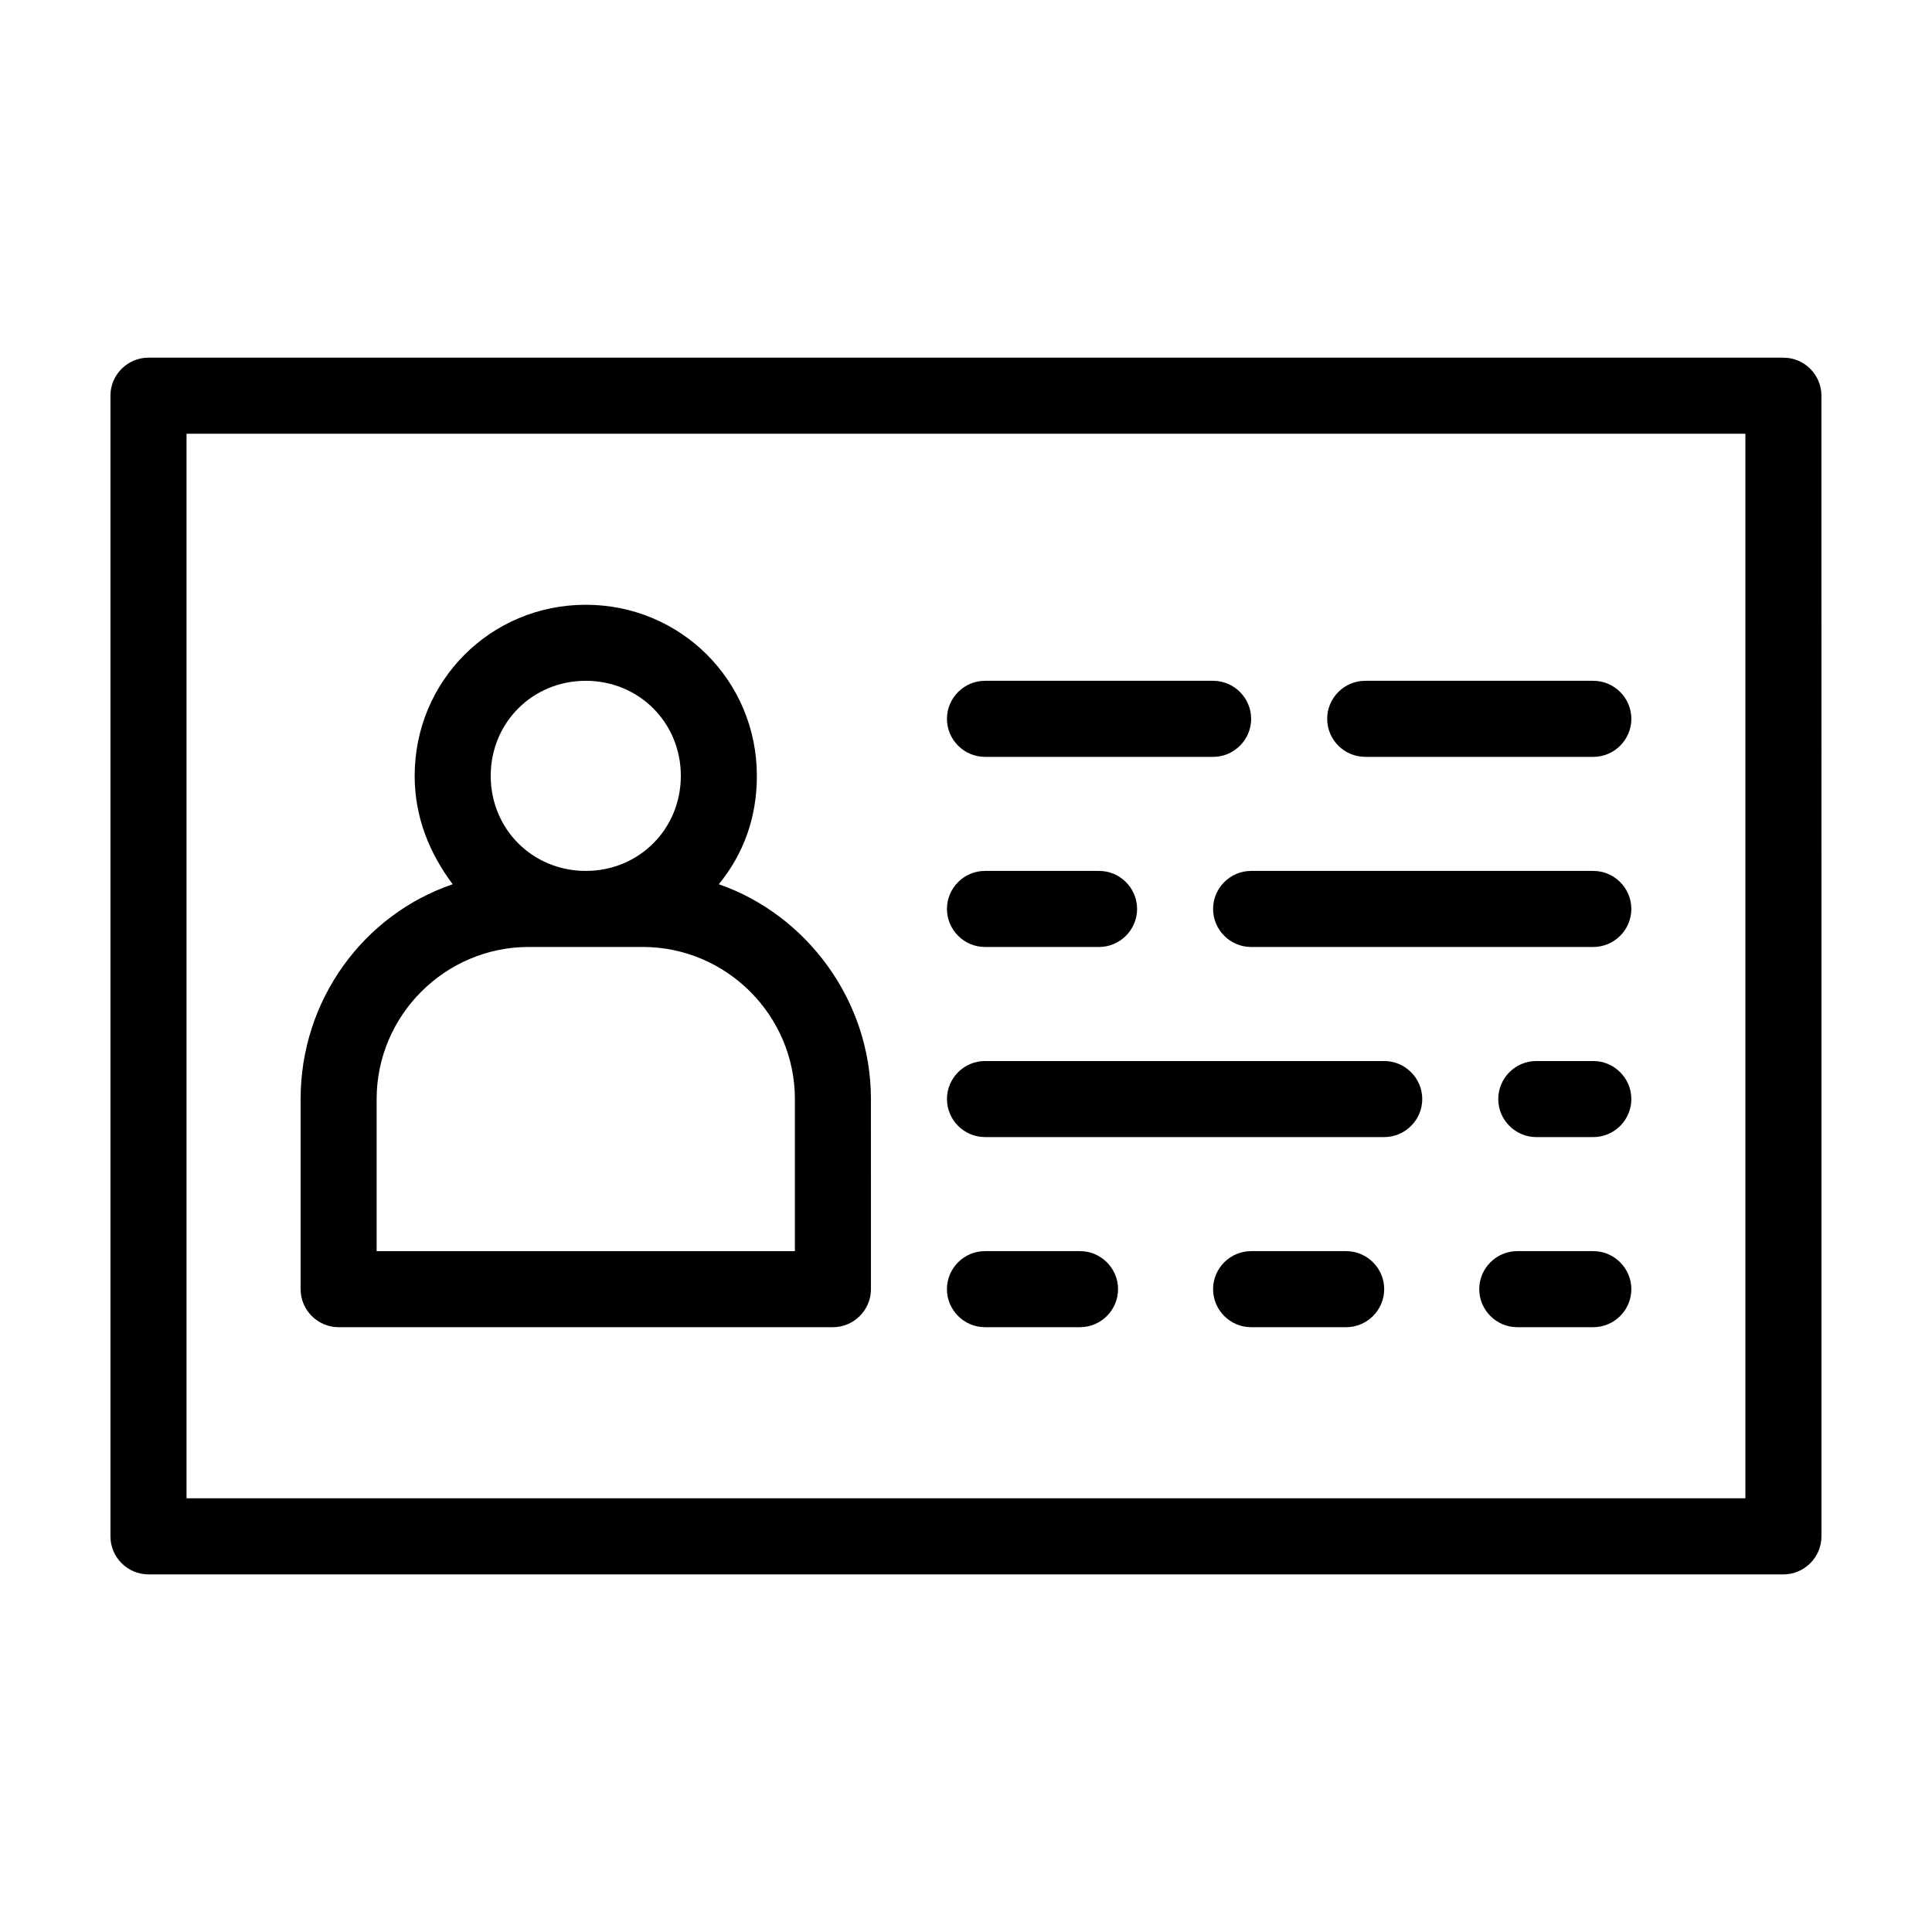 <?xml version="1.0" encoding="UTF-8"?>
<!-- Uploaded to: ICON Repo, www.iconrepo.com, Generator: ICON Repo Mixer Tools -->
<svg fill="#000000" width="800px" height="800px" version="1.1" viewBox="144 144 512 512" xmlns="http://www.w3.org/2000/svg">
 <path d="m233.74 495.72h130.99c5.543 0 10.078-4.535 10.078-10.078l-0.004-50.379c0-26.199-17.129-48.871-40.305-56.93 6.551-8.062 10.078-17.633 10.078-28.719 0-25.191-20.152-45.344-45.344-45.344-25.191 0-45.344 20.152-45.344 45.344 0 11.082 4.031 20.656 10.078 28.719-23.68 8.062-40.305 30.73-40.305 56.93v50.383c-0.004 5.539 4.531 10.074 10.074 10.074zm65.496-171.3c14.105 0 25.191 11.082 25.191 25.191 0 14.105-11.082 25.191-25.191 25.191-14.105 0-25.191-11.082-25.191-25.191 0-14.105 11.082-25.191 25.191-25.191zm-55.422 110.84c0-22.168 18.137-40.305 40.305-40.305h30.23c22.168 0 40.305 18.137 40.305 40.305v40.305h-110.84zm151.14-100.76c0-5.543 4.535-10.078 10.078-10.078h60.457c5.543 0 10.078 4.535 10.078 10.078 0 5.543-4.535 10.078-10.078 10.078l-60.461-0.004c-5.539 0-10.074-4.531-10.074-10.074zm100.76 0c0-5.543 4.535-10.078 10.078-10.078h60.457c5.543 0 10.078 4.535 10.078 10.078 0 5.543-4.535 10.078-10.078 10.078l-60.461-0.004c-5.539 0-10.074-4.531-10.074-10.074zm-100.76 50.379c0-5.543 4.535-10.078 10.078-10.078h30.23c5.543 0 10.078 4.535 10.078 10.078 0 5.543-4.535 10.078-10.078 10.078h-30.23c-5.543 0-10.078-4.535-10.078-10.078zm181.37 0c0 5.543-4.535 10.078-10.078 10.078h-90.684c-5.543 0-10.078-4.535-10.078-10.078 0-5.543 4.535-10.078 10.078-10.078h90.688c5.539 0.004 10.074 4.539 10.074 10.078zm-181.37 50.383c0-5.543 4.535-10.078 10.078-10.078h105.8c5.543 0 10.078 4.535 10.078 10.078s-4.535 10.078-10.078 10.078l-105.8-0.004c-5.539 0-10.074-4.531-10.074-10.074zm181.37 0c0 5.543-4.535 10.078-10.078 10.078h-15.113c-5.543 0-10.078-4.535-10.078-10.078s4.535-10.078 10.078-10.078h15.113c5.543 0 10.078 4.535 10.078 10.078zm0 50.379c0 5.543-4.535 10.078-10.078 10.078h-20.152c-5.543 0-10.078-4.535-10.078-10.078s4.535-10.078 10.078-10.078h20.152c5.543 0.004 10.078 4.539 10.078 10.078zm-65.496 0c0 5.543-4.535 10.078-10.078 10.078h-25.191c-5.543 0-10.078-4.535-10.078-10.078s4.535-10.078 10.078-10.078h25.191c5.543 0.004 10.078 4.539 10.078 10.078zm-115.88 0c0-5.543 4.535-10.078 10.078-10.078h25.191c5.543 0 10.078 4.535 10.078 10.078s-4.535 10.078-10.078 10.078h-25.191c-5.543 0-10.078-4.535-10.078-10.078zm221.68-246.86h-433.28c-5.543 0-10.078 4.535-10.078 10.078v302.29c0 5.543 4.535 10.078 10.078 10.078h433.28c5.543 0 10.078-4.535 10.078-10.078l-0.004-302.29c0-5.543-4.531-10.074-10.074-10.074zm-10.078 302.29h-413.12v-282.13h413.12z"/>
</svg>